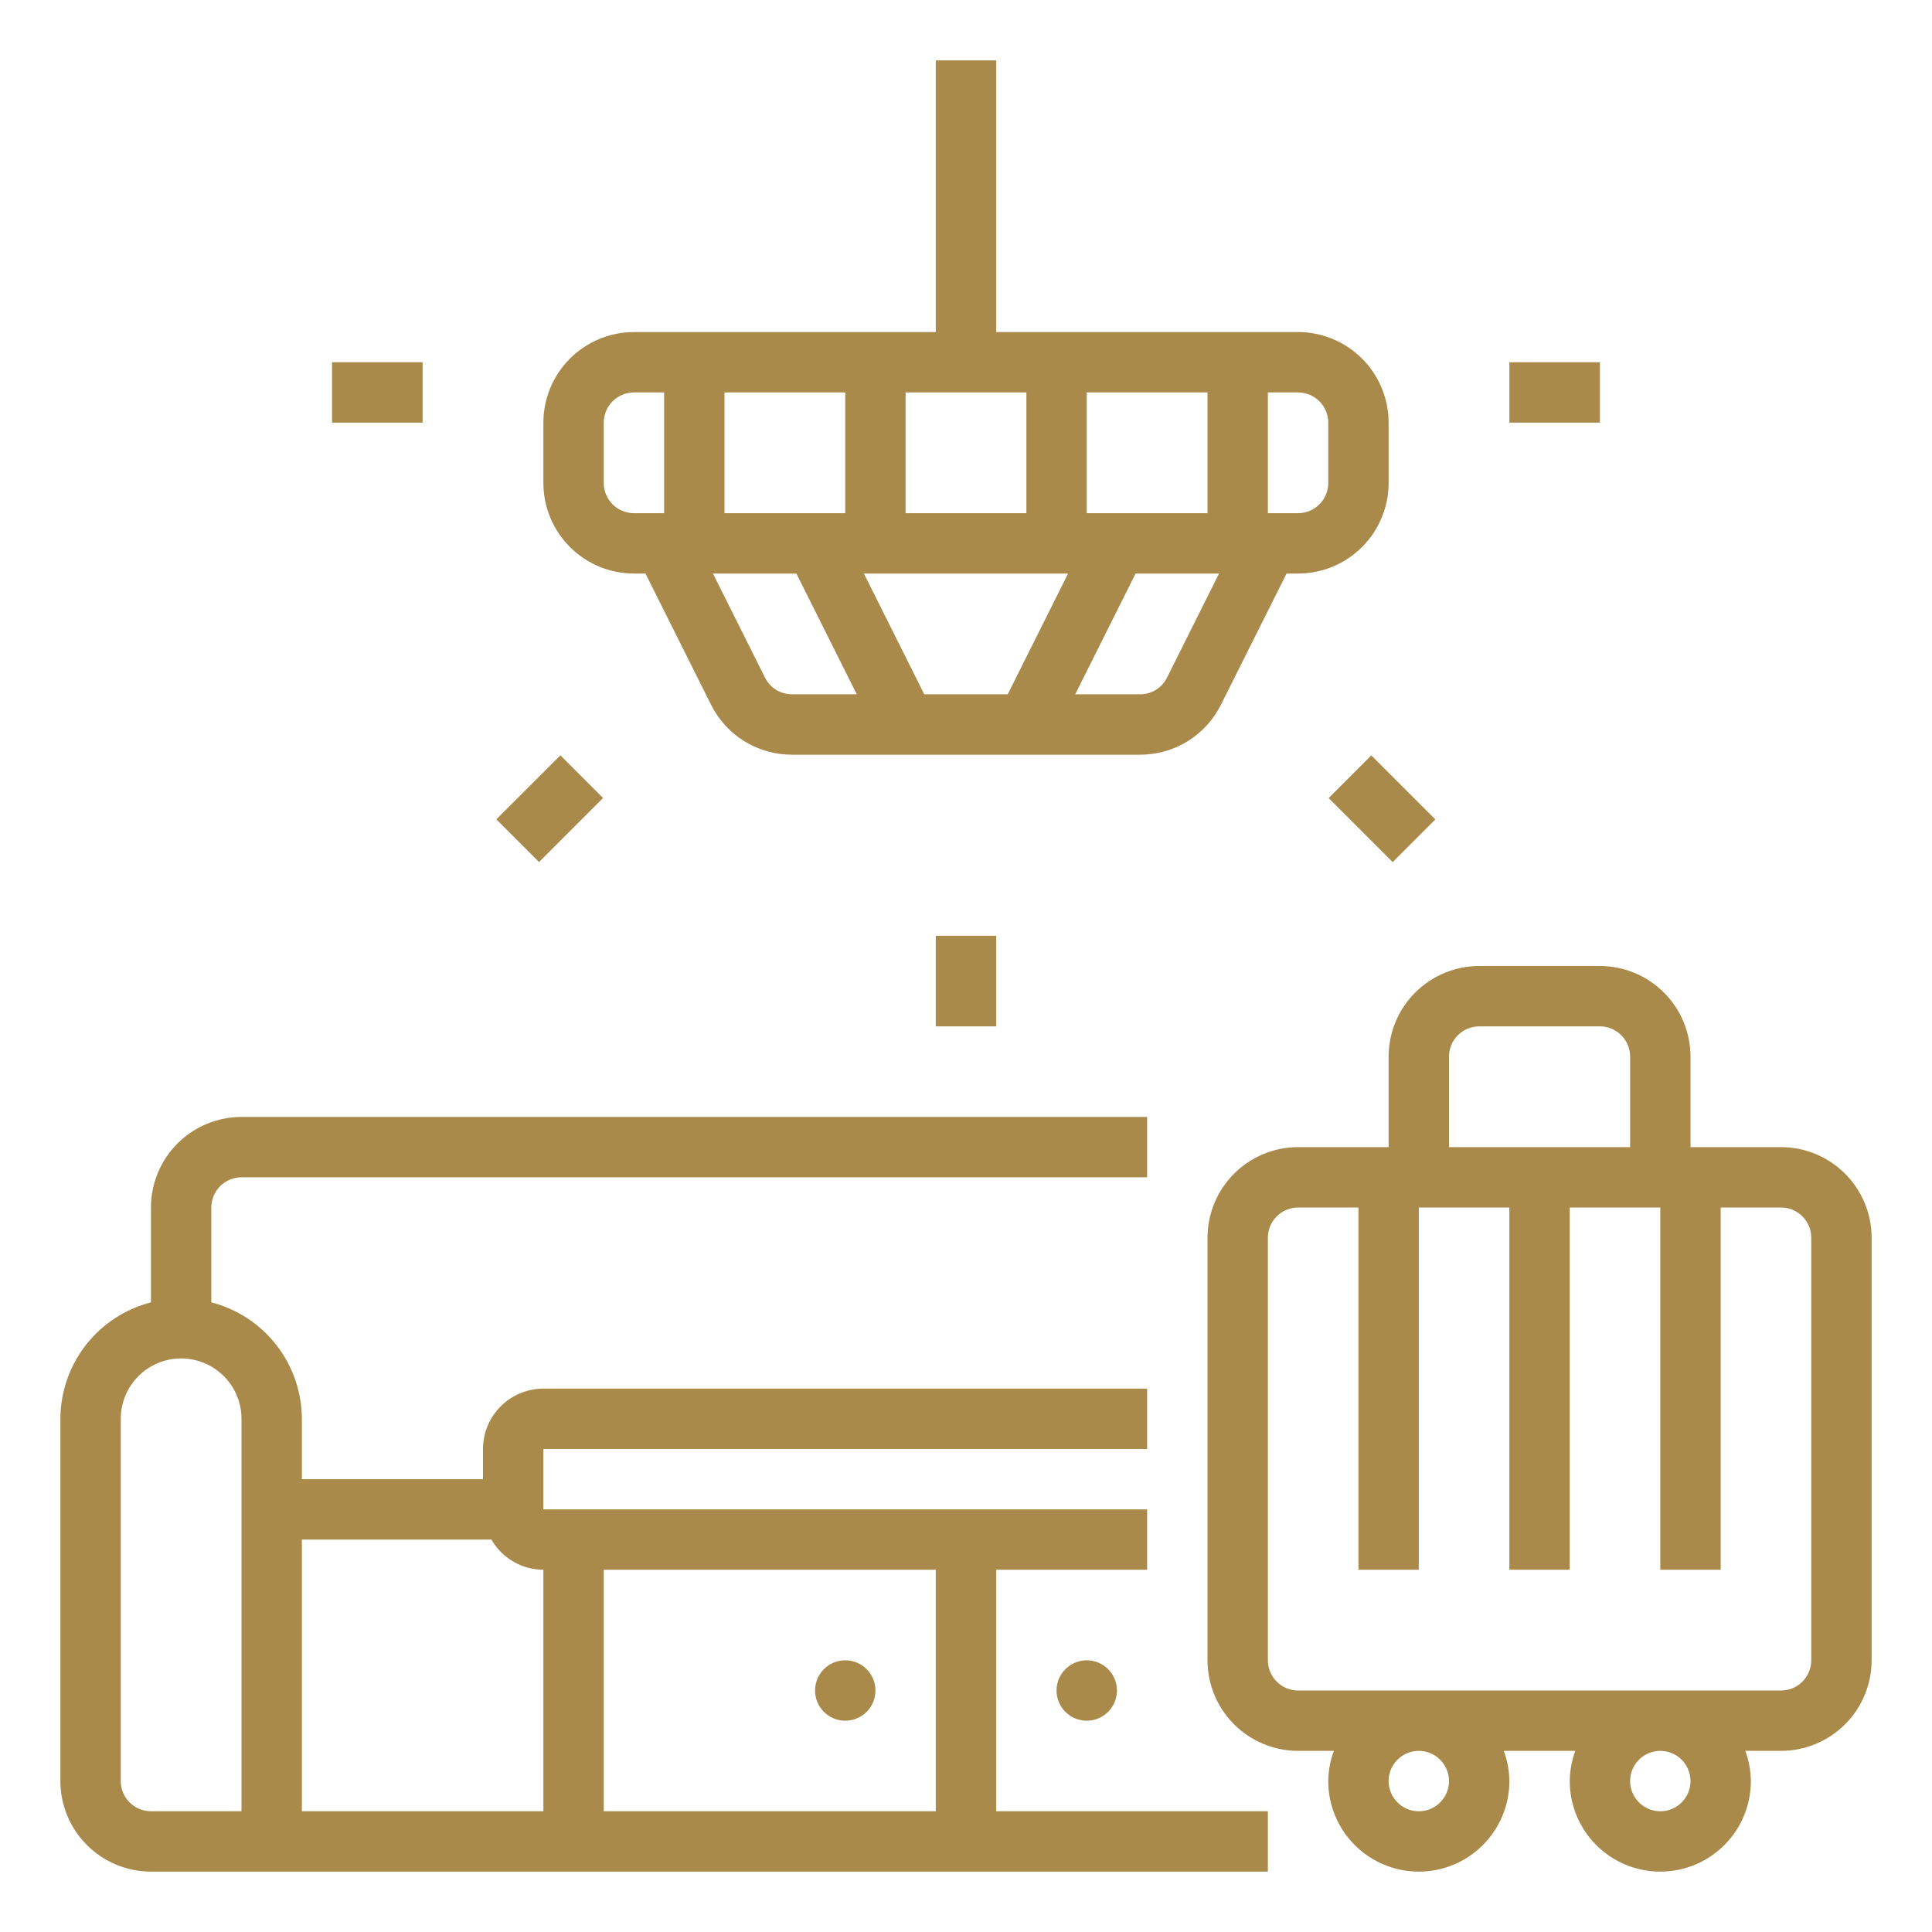 <?xml version="1.0" encoding="UTF-8"?>
<svg xmlns="http://www.w3.org/2000/svg" width="60" height="60" viewBox="0 0 60 60" fill="none">
  <path d="M4.688 58.125H39.375V56.25H30.938V48.75H35.625V46.875H16.875V45H35.625V43.125H16.875C16.378 43.126 15.901 43.323 15.55 43.675C15.198 44.026 15.001 44.503 15 45V45.938H9.375V44.062C9.372 43.233 9.095 42.428 8.586 41.774C8.077 41.12 7.365 40.652 6.562 40.446V37.5C6.563 37.252 6.662 37.013 6.837 36.837C7.013 36.662 7.251 36.563 7.5 36.562H35.625V34.688H7.5C6.754 34.688 6.039 34.985 5.512 35.512C4.985 36.039 4.688 36.754 4.688 37.5V40.446C3.885 40.652 3.173 41.12 2.664 41.774C2.155 42.428 1.878 43.233 1.875 44.062V55.312C1.876 56.058 2.172 56.773 2.7 57.3C3.227 57.828 3.942 58.124 4.688 58.125ZM29.062 48.75V56.25H18.75V48.75H29.062ZM15.261 47.812C15.424 48.097 15.659 48.333 15.942 48.497C16.226 48.662 16.547 48.749 16.875 48.75V56.25H9.375V47.812H15.261ZM3.75 44.062C3.75 43.565 3.948 43.088 4.299 42.737C4.651 42.385 5.128 42.188 5.625 42.188C6.122 42.188 6.599 42.385 6.951 42.737C7.302 43.088 7.5 43.565 7.5 44.062V56.25H4.688C4.439 56.25 4.201 56.151 4.025 55.975C3.849 55.799 3.75 55.561 3.75 55.312V44.062Z" fill="#AA8A4B"></path>
  <path d="M29.062 1.875V10.312H19.688C18.942 10.313 18.227 10.61 17.7 11.137C17.172 11.664 16.876 12.379 16.875 13.125V15C16.876 15.746 17.172 16.461 17.7 16.988C18.227 17.515 18.942 17.812 19.688 17.812H20.046L22.081 21.883C22.313 22.351 22.672 22.745 23.116 23.02C23.561 23.294 24.073 23.439 24.596 23.438H35.404C35.926 23.439 36.439 23.294 36.884 23.02C37.328 22.745 37.687 22.351 37.919 21.883L39.955 17.812H40.312C41.058 17.812 41.773 17.515 42.3 16.988C42.828 16.461 43.124 15.746 43.125 15V13.125C43.124 12.379 42.828 11.664 42.3 11.137C41.773 10.61 41.058 10.313 40.312 10.312H30.938V1.875H29.062ZM33.75 15.938V12.188H37.5V15.938H33.75ZM22.5 15.938V12.188H26.25V15.938H22.5ZM33.17 17.812L31.296 21.562H28.704L26.829 17.812H33.17ZM31.875 15.938H28.125V12.188H31.875V15.938ZM18.75 15V13.125C18.75 12.877 18.849 12.638 19.025 12.462C19.201 12.287 19.439 12.188 19.688 12.188H20.625V15.938H19.688C19.439 15.937 19.201 15.838 19.025 15.663C18.849 15.487 18.75 15.248 18.75 15ZM23.758 21.044L22.142 17.812H24.733L26.608 21.562H24.596C24.422 21.563 24.251 21.515 24.103 21.423C23.955 21.332 23.835 21.2 23.758 21.044ZM36.242 21.044C36.165 21.2 36.045 21.332 35.897 21.423C35.749 21.515 35.578 21.563 35.404 21.562H33.392L35.267 17.812H37.858L36.242 21.044ZM41.25 13.125V15C41.25 15.248 41.151 15.487 40.975 15.663C40.799 15.838 40.561 15.937 40.312 15.938H39.375V12.188H40.312C40.561 12.188 40.799 12.287 40.975 12.462C41.151 12.638 41.25 12.877 41.25 13.125Z" fill="#AA8A4B"></path>
  <path d="M29.062 29.062H30.938V31.875H29.062V29.062Z" fill="#AA8A4B"></path>
  <path d="M15.414 25.445L17.403 23.457L18.729 24.782L16.74 26.771L15.414 25.445Z" fill="#AA8A4B"></path>
  <path d="M10.312 11.25H13.125V13.125H10.312V11.25Z" fill="#AA8A4B"></path>
  <path d="M46.875 11.25H49.688V13.125H46.875V11.25Z" fill="#AA8A4B"></path>
  <path d="M41.262 24.785L42.587 23.459L44.576 25.448L43.251 26.774L41.262 24.785Z" fill="#AA8A4B"></path>
  <path d="M26.25 53.438C26.768 53.438 27.188 53.018 27.188 52.5C27.188 51.982 26.768 51.562 26.25 51.562C25.732 51.562 25.312 51.982 25.312 52.5C25.312 53.018 25.732 53.438 26.25 53.438Z" fill="#AA8A4B"></path>
  <path d="M33.75 53.438C34.268 53.438 34.688 53.018 34.688 52.5C34.688 51.982 34.268 51.562 33.75 51.562C33.232 51.562 32.812 51.982 32.812 52.5C32.812 53.018 33.232 53.438 33.75 53.438Z" fill="#AA8A4B"></path>
  <path d="M55.312 35.625H52.5V32.812C52.499 32.067 52.203 31.352 51.675 30.825C51.148 30.297 50.433 30.001 49.688 30H45.938C45.192 30.001 44.477 30.297 43.95 30.825C43.422 31.352 43.126 32.067 43.125 32.812V35.625H40.312C39.567 35.626 38.852 35.922 38.325 36.45C37.797 36.977 37.501 37.692 37.5 38.438V51.562C37.501 52.308 37.797 53.023 38.325 53.55C38.852 54.078 39.567 54.374 40.312 54.375H41.423C41.312 54.675 41.253 54.992 41.25 55.312C41.25 56.058 41.546 56.774 42.074 57.301C42.601 57.829 43.317 58.125 44.062 58.125C44.808 58.125 45.524 57.829 46.051 57.301C46.579 56.774 46.875 56.058 46.875 55.312C46.872 54.992 46.813 54.675 46.702 54.375H48.923C48.812 54.675 48.753 54.992 48.75 55.312C48.75 56.058 49.046 56.774 49.574 57.301C50.101 57.829 50.817 58.125 51.562 58.125C52.308 58.125 53.024 57.829 53.551 57.301C54.079 56.774 54.375 56.058 54.375 55.312C54.372 54.992 54.313 54.675 54.202 54.375H55.312C56.058 54.374 56.773 54.078 57.3 53.55C57.828 53.023 58.124 52.308 58.125 51.562V38.438C58.124 37.692 57.828 36.977 57.3 36.45C56.773 35.922 56.058 35.626 55.312 35.625ZM45 32.812C45 32.564 45.099 32.326 45.275 32.15C45.451 31.974 45.689 31.875 45.938 31.875H49.688C49.936 31.875 50.174 31.974 50.35 32.15C50.526 32.326 50.625 32.564 50.625 32.812V35.625H45V32.812ZM45 55.312C45 55.498 44.945 55.679 44.842 55.833C44.739 55.987 44.593 56.108 44.421 56.179C44.25 56.25 44.062 56.268 43.88 56.232C43.698 56.196 43.531 56.106 43.4 55.975C43.269 55.844 43.179 55.677 43.143 55.495C43.107 55.313 43.125 55.125 43.196 54.954C43.267 54.782 43.388 54.636 43.542 54.533C43.696 54.43 43.877 54.375 44.062 54.375C44.311 54.375 44.549 54.474 44.725 54.65C44.901 54.826 45 55.064 45 55.312ZM52.5 55.312C52.5 55.498 52.445 55.679 52.342 55.833C52.239 55.987 52.093 56.108 51.921 56.179C51.75 56.25 51.562 56.268 51.38 56.232C51.198 56.196 51.031 56.106 50.9 55.975C50.769 55.844 50.679 55.677 50.643 55.495C50.607 55.313 50.625 55.125 50.696 54.954C50.767 54.782 50.888 54.636 51.042 54.533C51.196 54.43 51.377 54.375 51.562 54.375C51.811 54.375 52.049 54.474 52.225 54.65C52.401 54.826 52.5 55.064 52.5 55.312ZM56.25 51.562C56.25 51.811 56.151 52.049 55.975 52.225C55.799 52.401 55.561 52.5 55.312 52.5H40.312C40.064 52.5 39.826 52.401 39.65 52.225C39.474 52.049 39.375 51.811 39.375 51.562V38.438C39.375 38.189 39.474 37.951 39.65 37.775C39.826 37.599 40.064 37.5 40.312 37.5H42.188V48.75H44.062V37.5H46.875V48.75H48.75V37.5H51.562V48.75H53.438V37.5H55.312C55.561 37.5 55.799 37.599 55.975 37.775C56.151 37.951 56.25 38.189 56.25 38.438V51.562Z" fill="#AA8A4B"></path>
</svg>

